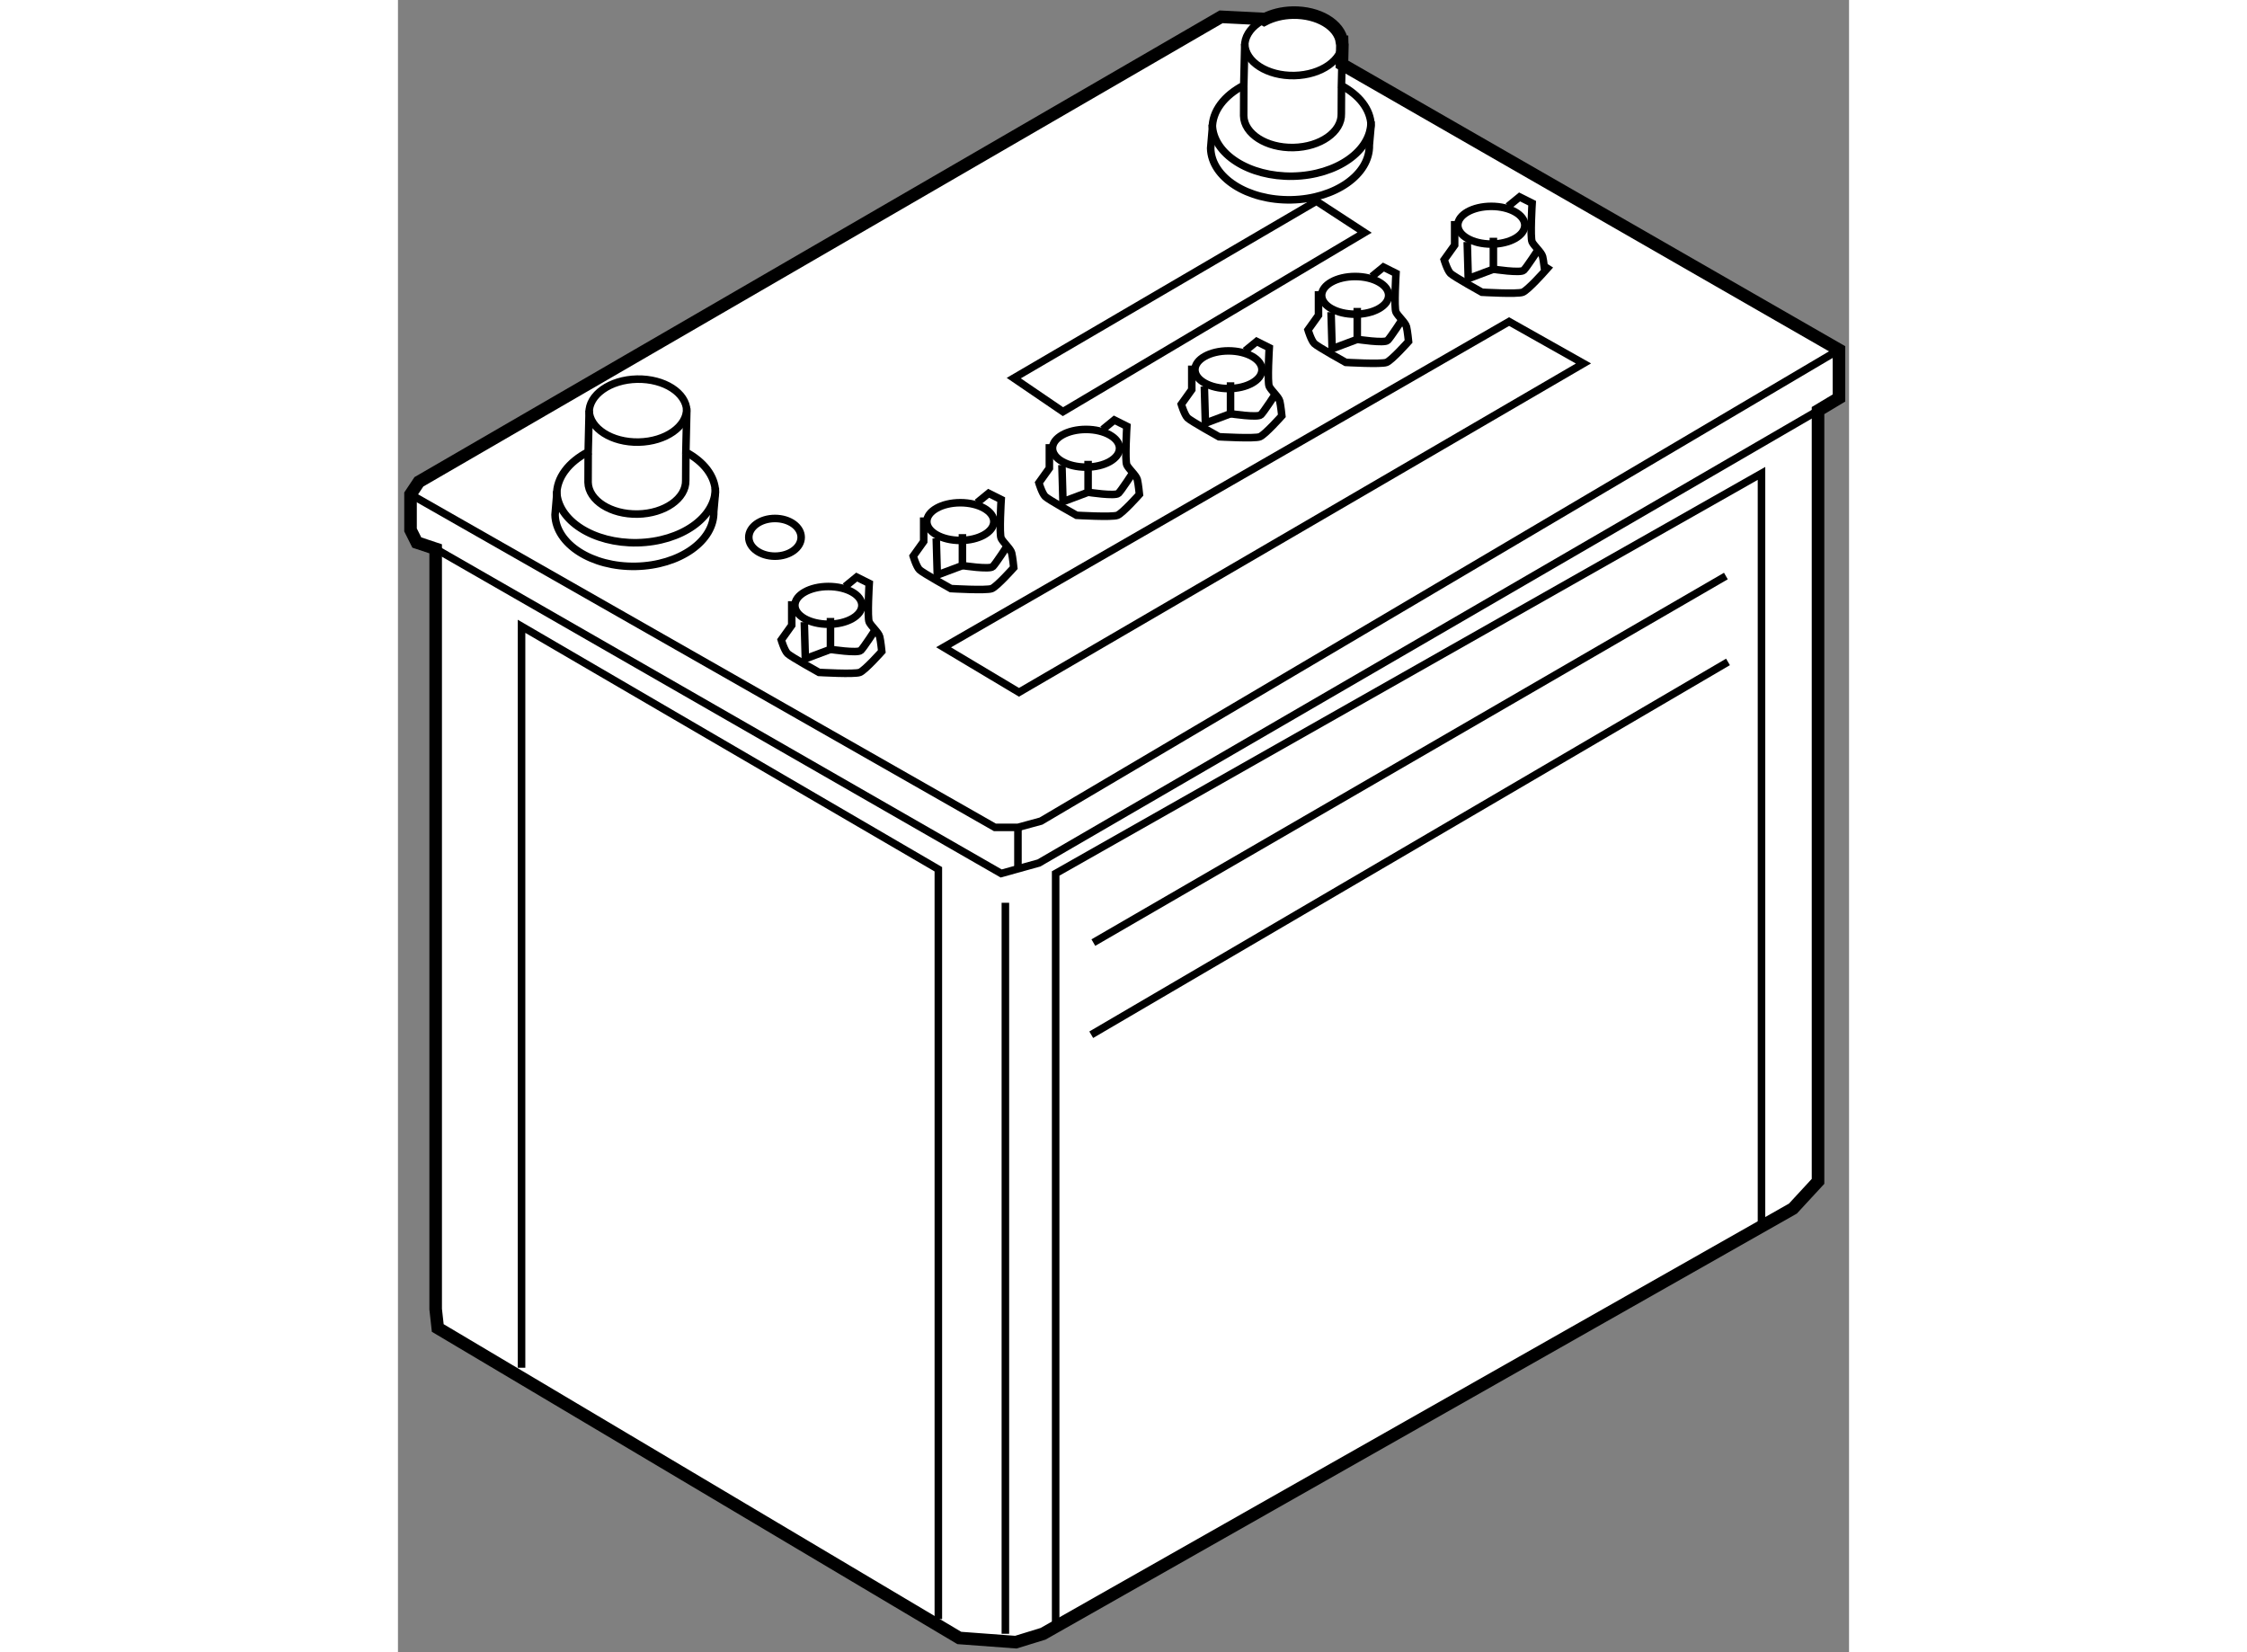 <?xml version="1.0" encoding="utf-8"?>
<!-- Generator: Adobe Illustrator 15.1.0, SVG Export Plug-In . SVG Version: 6.00 Build 0)  -->
<!DOCTYPE svg PUBLIC "-//W3C//DTD SVG 1.1//EN" "http://www.w3.org/Graphics/SVG/1.1/DTD/svg11.dtd">
<svg version="1.1" xmlns="http://www.w3.org/2000/svg" xmlns:xlink="http://www.w3.org/1999/xlink" x="0px" y="0px" width="244.8px"
	 height="180px" viewBox="24.625 84.79 57.733 65.735" enable-background="new 0 0 244.8 180" xml:space="preserve">
	
<rect x="24.625" y="84.79" width="57.733" height="65.735" fill="#808080" stroke="none"/>
	
<g><path fill="#FFFFFF" stroke="#000000" stroke-width="0.5" d="M62.182,87.347l0.019-0.792c0-0.018-0.008-0.034-0.009-0.052
				c0-0.017,0.007-0.033,0.006-0.05h-0.015c-0.097-0.669-0.937-1.181-1.958-1.161c-0.428,0.008-0.818,0.112-1.136,0.277l-0.047-0.027
				l-1.667-0.083l-31.917,18.5l-0.333,0.5v1.416l0.25,0.5l0.75,0.25v30.25l0.083,0.75l20.75,12.333l2.25,0.167l1.083-0.333
				l29.833-16.917l1-1.083v-30.667l0.833-0.5v-1.917L62.182,87.347z"></path><path fill="none" stroke="#000000" stroke-width="0.3" d="M36.079,102.777l0.038-1.64c-0.02-0.719-0.902-1.283-1.977-1.263
					c-1.072,0.021-1.928,0.625-1.91,1.341l-0.037,1.553c-0.771,0.401-1.268,1.027-1.252,1.727l-0.066,0.778
					c0.031,1.167,1.468,2.085,3.211,2.05c1.744-0.035,3.133-1.012,3.103-2.181l0.069-0.776
					C37.24,103.716,36.777,103.151,36.079,102.777z"></path><path fill="none" stroke="#000000" stroke-width="0.3" d="M32.193,102.835l-0.004,1.148c0.02,0.717,0.904,1.28,1.976,1.26
					c1.073-0.021,1.929-0.623,1.909-1.342l0.005-1.039"></path><path fill="none" stroke="#000000" stroke-width="0.3" d="M32.229,101.116c0.017,0.719,0.902,1.285,1.976,1.263
					c1.072-0.022,1.928-0.624,1.909-1.343"></path><path fill="none" stroke="#000000" stroke-width="0.3" d="M30.939,104.331c0.029,1.168,1.466,2.086,3.21,2.052
					c1.743-0.035,3.134-1.013,3.104-2.182"></path><path fill="none" stroke="#000000" stroke-width="0.3" d="M62.163,88.194l0.038-1.64c-0.02-0.719-0.902-1.283-1.977-1.263
					c-1.072,0.021-1.928,0.625-1.91,1.341l-0.037,1.553c-0.771,0.401-1.268,1.027-1.252,1.727l-0.066,0.778
					c0.031,1.167,1.468,2.085,3.211,2.05c1.744-0.035,3.133-1.012,3.103-2.181l0.069-0.776
					C63.324,89.133,62.861,88.568,62.163,88.194z"></path><path fill="none" stroke="#000000" stroke-width="0.3" d="M58.277,88.252L58.273,89.4c0.02,0.717,0.904,1.28,1.976,1.26
					c1.073-0.021,1.929-0.623,1.909-1.342l0.005-1.039"></path><path fill="none" stroke="#000000" stroke-width="0.3" d="M58.313,86.533c0.017,0.719,0.902,1.285,1.976,1.263
					c1.072-0.022,1.928-0.624,1.909-1.343"></path><path fill="none" stroke="#000000" stroke-width="0.3" d="M57.023,89.748c0.029,1.168,1.466,2.086,3.21,2.052
					c1.743-0.035,3.134-1.013,3.104-2.182"></path><polyline fill="none" stroke="#000000" stroke-width="0.3" points="25.125,104.459 48.375,117.708 49.292,117.708 
					50.208,117.458 81.958,98.708 			"></polyline><polyline fill="none" stroke="#000000" stroke-width="0.3" points="26.125,106.625 48.625,119.542 50.125,119.125 
					81.125,101.125 			"></polyline><polyline fill="none" stroke="#000000" stroke-width="0.3" points="29.542,139.208 29.542,109.708 46.125,119.375 
					46.125,149.208 			"></polyline><line fill="none" stroke="#000000" stroke-width="0.3" x1="49.292" y1="117.708" x2="49.292" y2="119.292"></line><line fill="none" stroke="#000000" stroke-width="0.3" x1="48.792" y1="120.708" x2="48.792" y2="149.792"></line><polyline fill="none" stroke="#000000" stroke-width="0.3" points="50.792,149.542 50.792,119.542 78.875,103.625 
					78.875,133.458 			"></polyline><line fill="none" stroke="#000000" stroke-width="0.3" x1="52.292" y1="122.292" x2="77.458" y2="107.708"></line><line fill="none" stroke="#000000" stroke-width="0.3" x1="52.208" y1="125.958" x2="77.542" y2="111.125"></line><polygon fill="none" stroke="#000000" stroke-width="0.3" points="46.333,110.543 49.333,112.334 71.792,99.251 68.833,97.584 
								"></polygon><polygon fill="none" stroke="#000000" stroke-width="0.3" points="49.125,99.834 51.083,101.168 63.083,94.043 61.167,92.793 			
					"></polygon><ellipse fill="none" stroke="#000000" stroke-width="0.3" cx="39.625" cy="106.168" rx="1.042" ry="0.75"></ellipse><ellipse fill="none" stroke="#000000" stroke-width="0.3" cx="41.75" cy="108.875" rx="1.333" ry="0.75"></ellipse><path fill="none" stroke="#000000" stroke-width="0.3" d="M40.292,108.709v0.958l-0.417,0.583c0,0,0.125,0.417,0.25,0.542
					s1.25,0.75,1.25,0.75s1.417,0.083,1.625,0s0.875-0.833,0.875-0.833s-0.042-0.418-0.083-0.584s-0.333-0.416-0.417-0.583
					s0-1.542,0-1.542l-0.5-0.25l-0.458,0.375"></path><polyline fill="none" stroke="#000000" stroke-width="0.3" points="40.792,109.542 40.833,111 41.833,110.625 41.833,109.375 			
					"></polyline><path fill="none" stroke="#000000" stroke-width="0.3" d="M41.833,110.625c0,0,1.083,0.167,1.208,0.042s0.583-0.833,0.583-0.833"></path><ellipse fill="none" stroke="#000000" stroke-width="0.3" cx="47" cy="105.541" rx="1.333" ry="0.75"></ellipse><path fill="none" stroke="#000000" stroke-width="0.3" d="M45.542,105.375v0.958l-0.417,0.583c0,0,0.125,0.417,0.25,0.542
					s1.25,0.75,1.25,0.75s1.417,0.083,1.625,0s0.875-0.833,0.875-0.833s-0.042-0.418-0.083-0.584s-0.333-0.416-0.417-0.583
					s0-1.542,0-1.542l-0.5-0.25l-0.458,0.375"></path><polyline fill="none" stroke="#000000" stroke-width="0.3" points="46.042,106.208 46.083,107.666 47.083,107.291 
					47.083,106.041 			"></polyline><path fill="none" stroke="#000000" stroke-width="0.3" d="M47.083,107.291c0,0,1.083,0.167,1.208,0.042s0.583-0.833,0.583-0.833"></path><ellipse fill="none" stroke="#000000" stroke-width="0.3" cx="52" cy="102.625" rx="1.333" ry="0.75"></ellipse><path fill="none" stroke="#000000" stroke-width="0.3" d="M50.542,102.459v0.958L50.125,104c0,0,0.125,0.417,0.25,0.542
					s1.25,0.75,1.25,0.75s1.417,0.083,1.625,0s0.875-0.833,0.875-0.833s-0.042-0.418-0.083-0.584s-0.333-0.416-0.417-0.583
					s0-1.542,0-1.542l-0.5-0.25l-0.458,0.375"></path><polyline fill="none" stroke="#000000" stroke-width="0.3" points="51.042,103.292 51.083,104.75 52.083,104.375 52.083,103.125 
								"></polyline><path fill="none" stroke="#000000" stroke-width="0.3" d="M52.083,104.375c0,0,1.083,0.167,1.208,0.042s0.583-0.833,0.583-0.833"></path><ellipse fill="none" stroke="#000000" stroke-width="0.3" cx="57.667" cy="99.5" rx="1.333" ry="0.75"></ellipse><path fill="none" stroke="#000000" stroke-width="0.3" d="M56.208,99.334v0.958l-0.417,0.583c0,0,0.125,0.417,0.25,0.542
					s1.25,0.75,1.25,0.75s1.417,0.083,1.625,0s0.875-0.833,0.875-0.833s-0.042-0.418-0.083-0.584s-0.333-0.416-0.417-0.583
					s0-1.542,0-1.542l-0.5-0.25l-0.458,0.375"></path><polyline fill="none" stroke="#000000" stroke-width="0.3" points="56.708,100.167 56.75,101.625 57.75,101.25 57.75,100 			"></polyline><path fill="none" stroke="#000000" stroke-width="0.3" d="M57.75,101.25c0,0,1.083,0.167,1.208,0.042s0.583-0.833,0.583-0.833"></path><ellipse fill="none" stroke="#000000" stroke-width="0.3" cx="62.708" cy="96.541" rx="1.333" ry="0.75"></ellipse><path fill="none" stroke="#000000" stroke-width="0.3" d="M61.25,96.375v0.958l-0.417,0.583c0,0,0.125,0.417,0.25,0.542
					s1.25,0.75,1.25,0.75s1.417,0.083,1.625,0s0.875-0.833,0.875-0.833s-0.042-0.418-0.083-0.584s-0.333-0.416-0.417-0.583
					s0-1.542,0-1.542l-0.5-0.25l-0.458,0.375"></path><polyline fill="none" stroke="#000000" stroke-width="0.3" points="61.75,97.208 61.792,98.666 62.792,98.291 62.792,97.041 			
					"></polyline><path fill="none" stroke="#000000" stroke-width="0.3" d="M62.792,98.291c0,0,1.083,0.167,1.208,0.042s0.583-0.833,0.583-0.833"></path><ellipse fill="none" stroke="#000000" stroke-width="0.3" cx="68.125" cy="93.75" rx="1.333" ry="0.75"></ellipse><path fill="none" stroke="#000000" stroke-width="0.3" d="M66.667,93.584v0.958l-0.417,0.583c0,0,0.125,0.417,0.25,0.542
					s1.25,0.75,1.25,0.75s1.417,0.083,1.625,0s0.875-0.833,0.875-0.833S70.208,95.166,70.167,95s-0.333-0.416-0.417-0.583
					s0-1.542,0-1.542l-0.5-0.25L68.792,93"></path><polyline fill="none" stroke="#000000" stroke-width="0.3" points="67.167,94.417 67.208,95.875 68.208,95.5 68.208,94.25 			"></polyline><path fill="none" stroke="#000000" stroke-width="0.3" d="M68.208,95.5c0,0,1.083,0.167,1.208,0.042S70,94.709,70,94.709"></path></g>


</svg>